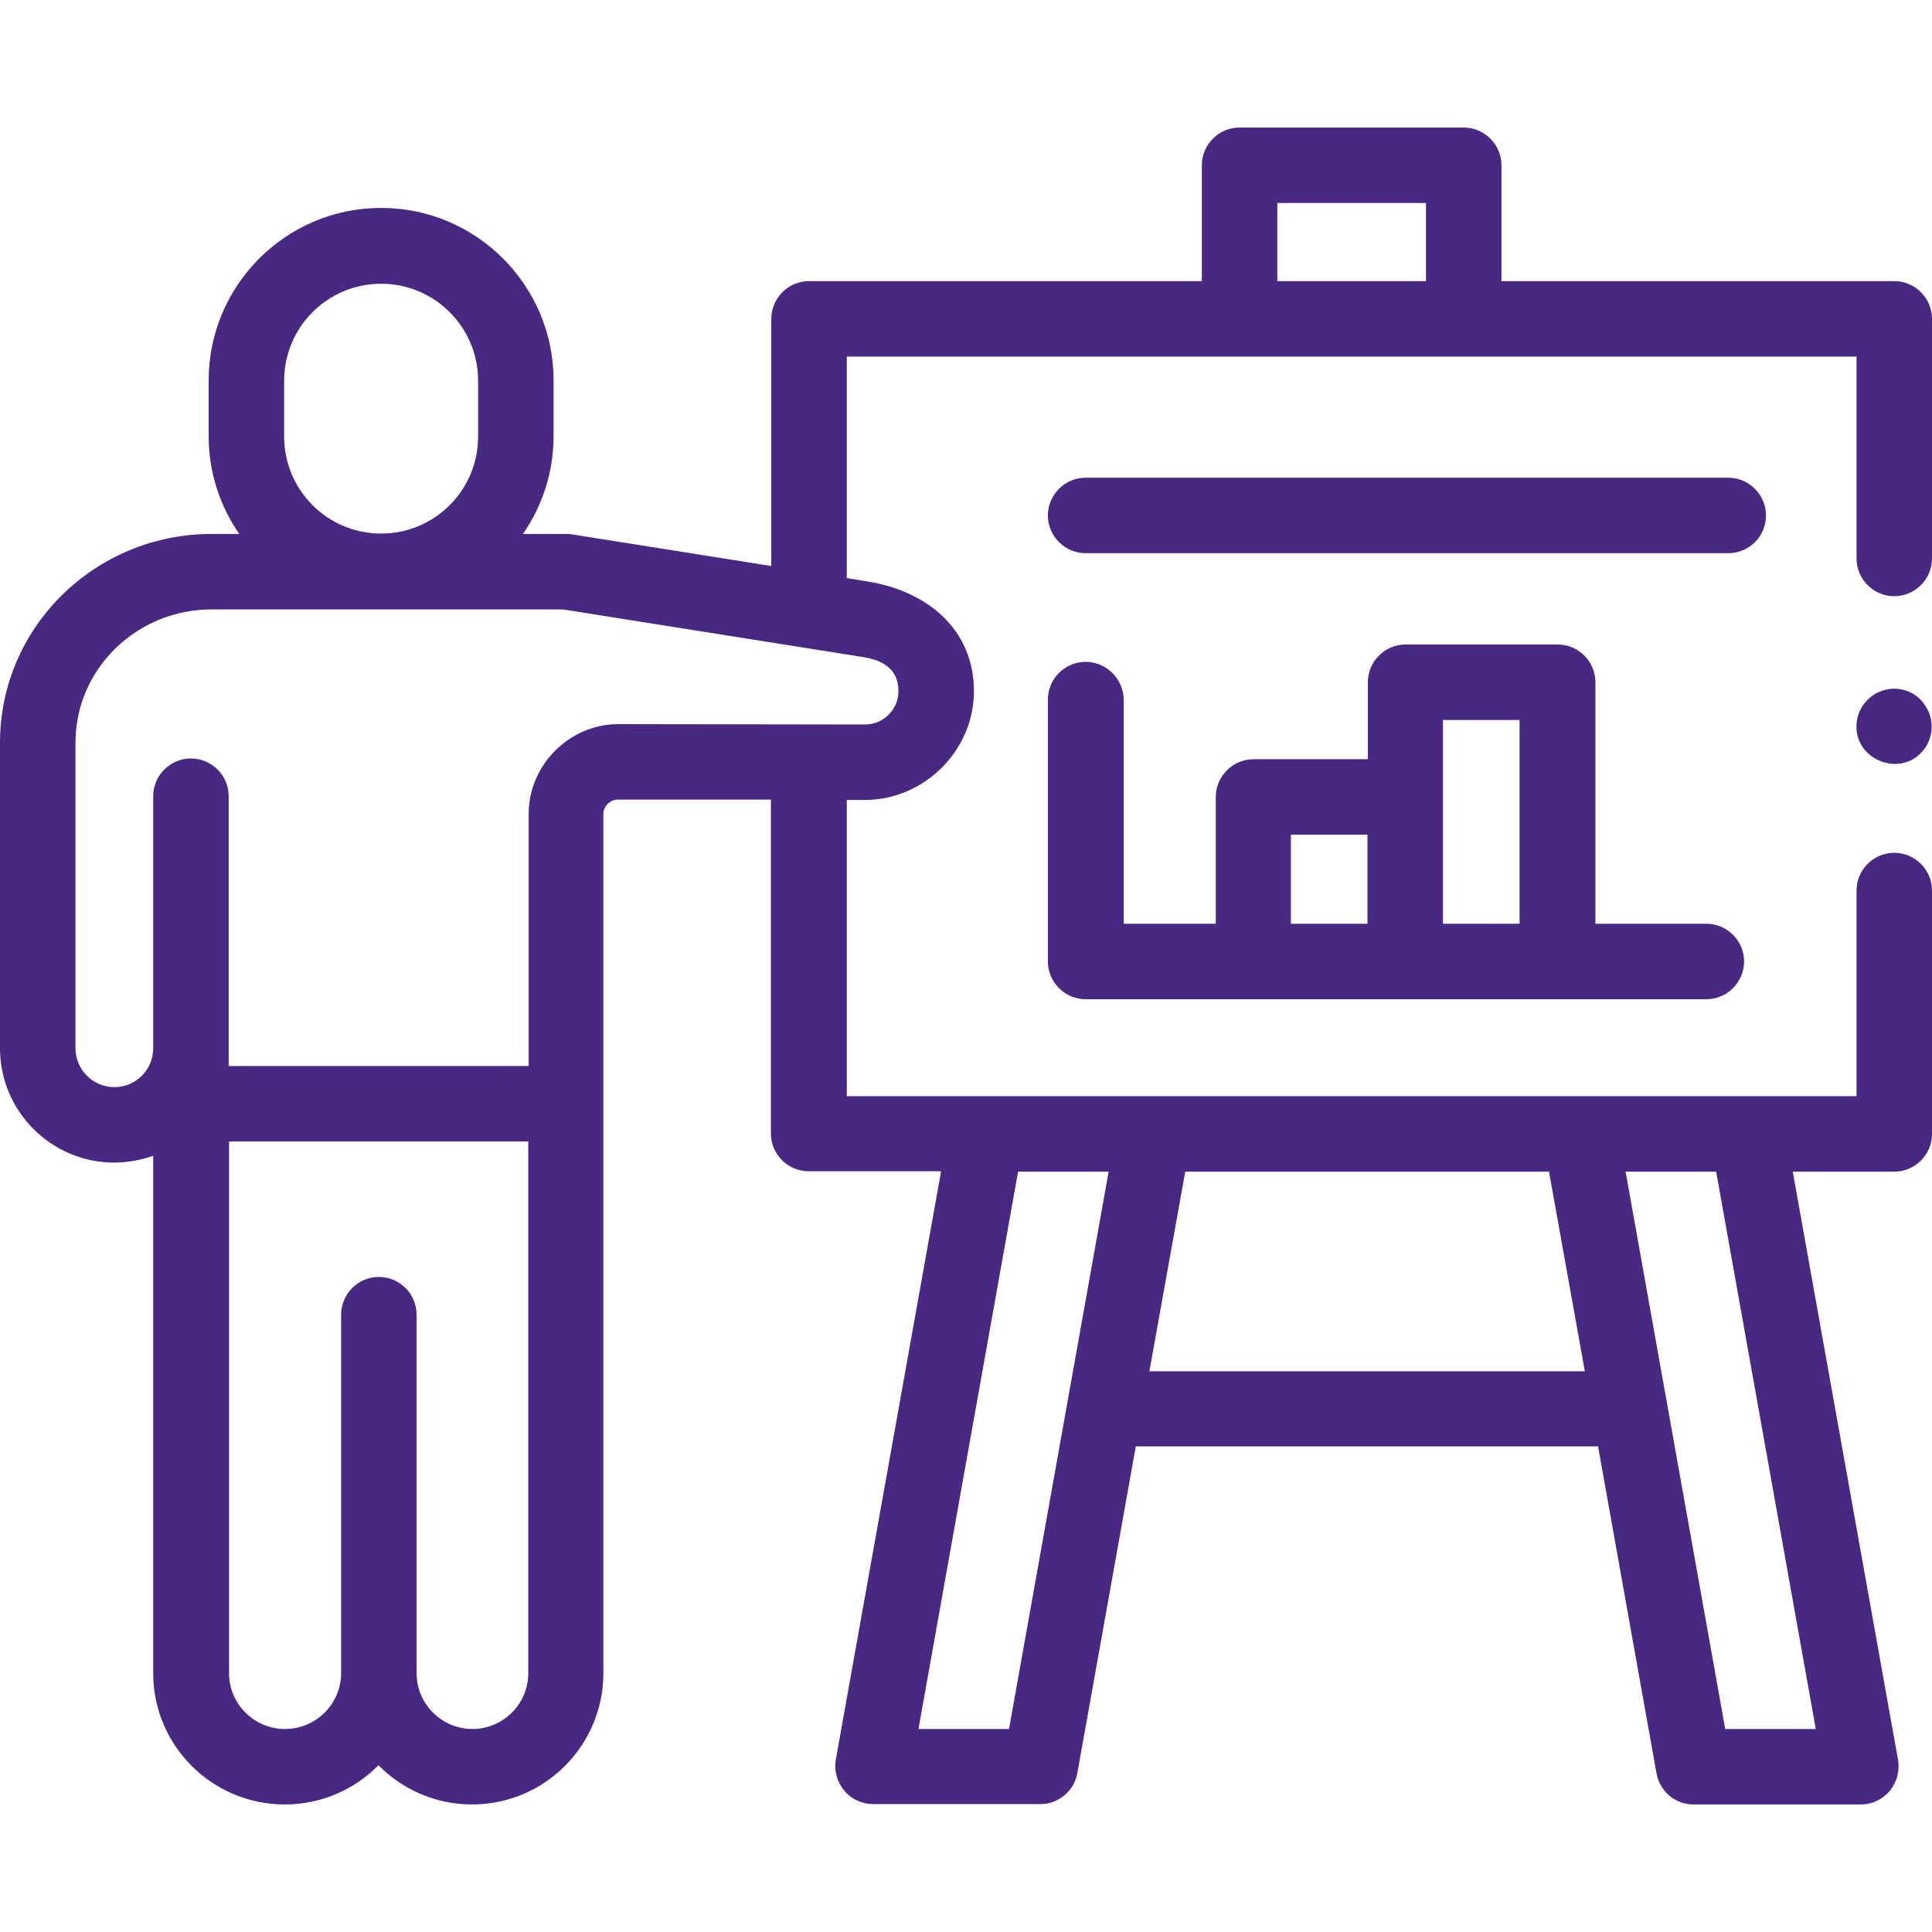 <?xml version="1.0" encoding="utf-8"?>
<!-- Generator: Adobe Illustrator 27.2.0, SVG Export Plug-In . SVG Version: 6.00 Build 0)  -->
<svg version="1.1" id="Capa_1" xmlns="http://www.w3.org/2000/svg" xmlns:xlink="http://www.w3.org/1999/xlink" x="0px" y="0px"
	 viewBox="0 0 512 512" style="enable-background:new 0 0 512 512;" xml:space="preserve">
<style type="text/css">
	.st0{fill:#482882;}
</style>
<g>
	<path class="st0" d="M502,74.5H397.9V43.8c0-5.5-4.5-10-10-10h-59.4c-5.5,0-10,4.5-10,10v30.7H214.4c-5.5,0-10,4.5-10,10V150
		l-52.9-8.4c-0.5-0.1-1-0.1-1.6-0.1h-11.3c5.1-7.4,8.1-16.3,8.1-25.9v-14.8c0-25.2-20.5-45.7-45.7-45.7s-45.7,20.5-45.7,45.7v14.8
		c0,9.6,3,18.5,8.1,25.9h-7.3c-31,0-56.1,24.8-56.1,55.3v81c0,16.7,13.6,30.3,30.3,30.3c3.6,0,7.1-0.7,10.3-1.8v137.1
		c0,19.2,15.6,34.8,34.9,34.8c9.7,0,18.5-4,24.8-10.4c6.3,6.4,15.1,10.4,24.8,10.4c19.2,0,34.8-15.6,34.8-34.8V215.7
		c0-2,1.8-3.8,3.8-3.8h40.6v88.5c0,5.5,4.5,10,10,10h35.1l-27.9,155.9c-0.5,2.9,0.3,5.9,2.2,8.2s4.7,3.6,7.7,3.6h44.3
		c4.8,0,9-3.5,9.8-8.2l15.5-86.6h122.5L439,470c0.9,4.8,5,8.2,9.8,8.2h44.3c3,0,5.8-1.3,7.7-3.6c1.9-2.3,2.7-5.3,2.2-8.2
		l-27.9-155.9H502c5.5,0,10-4.5,10-10V236c0-5.5-4.5-10-10-10s-10,4.5-10,10v54.5H224.4V212h4.8c15.7,0,28.9-13.1,28.9-28.8
		c0-16.8-12.9-26.7-28.2-29.1l-5.5-0.9V94.5H492V148c0,5.5,4.5,10,10,10s10-4.5,10-10V84.5C512,79,507.5,74.5,502,74.5L502,74.5z
		 M454.8,310.5l26.4,147.7h-24l-26.4-147.7H454.8z M314.1,310.5h96.4l9.5,52.9H304.6L314.1,310.5z M293.8,310.5l-26.4,147.7h-24
		l26.4-147.7H293.8z M75.3,100.9c0-14.2,11.5-25.7,25.7-25.7s25.7,11.5,25.7,25.7v14.8c0,14.2-11.5,25.7-25.7,25.7l0,0
		c-14.2,0-25.7-11.5-25.7-25.7V100.9z M140,443.4c0,8.2-6.7,14.8-14.8,14.8c-8.2,0-14.8-6.7-14.8-14.8v-95c0-5.5-4.5-10-10-10
		s-10,4.5-10,10v95c0,8.2-6.7,14.8-14.9,14.8s-14.8-6.7-14.8-14.8V302.5H140V443.4z M227.9,174c5.2,0.7,10.2,2.7,10.2,9.2
		c0,4.8-4,8.8-8.8,8.8l-65.4-0.1l0,0c-13,0-23.8,10.8-23.8,23.8v66.8H60.6V211c0-5.5-4.5-10-10-10s-10,4.5-10,10v66.8
		c0,5.7-4.6,10.3-10.3,10.3S20,283.4,20,277.8v-81c0-19.5,16.2-35.3,36.1-35.3h93.1L227.9,174z M377.9,74.5h-39.4V53.8h39.4V74.5z"
		/>
	<path class="st0" d="M468,136.6c0-5.5-4.5-10-10-10H287.7c-5.5,0-10,4.5-10,10s4.5,10,10,10H458C463.5,146.6,468,142.2,468,136.6z"
		/>
	<path class="st0" d="M287.7,175.4c-5.5,0-10,4.5-10,10v69.4c0,5.5,4.5,10,10,10h164.5c5.5,0,10-4.5,10-10s-4.5-10-10-10h-29.4v-64
		c0-5.5-4.5-10-10-10h-40.3c-5.5,0-10,4.5-10,10v20.4h-30.3c-5.5,0-10,4.5-10,10v33.6h-24.4v-59.4
		C297.7,179.9,293.2,175.4,287.7,175.4L287.7,175.4z M382.4,211.2v-20.4h20.3v54h-20.3V211.2z M342.1,221.2h20.3v23.6h-20.3V221.2z"
		/>
	<path class="st0" d="M499.3,182.9c-4,1.1-7,4.7-7.3,8.9c-0.7,9.3,11.1,14.3,17.3,7.5c3.1-3.4,3.5-8.5,0.9-12.3
		C508,183.4,503.4,181.7,499.3,182.9L499.3,182.9z"/>
</g>
</svg>
